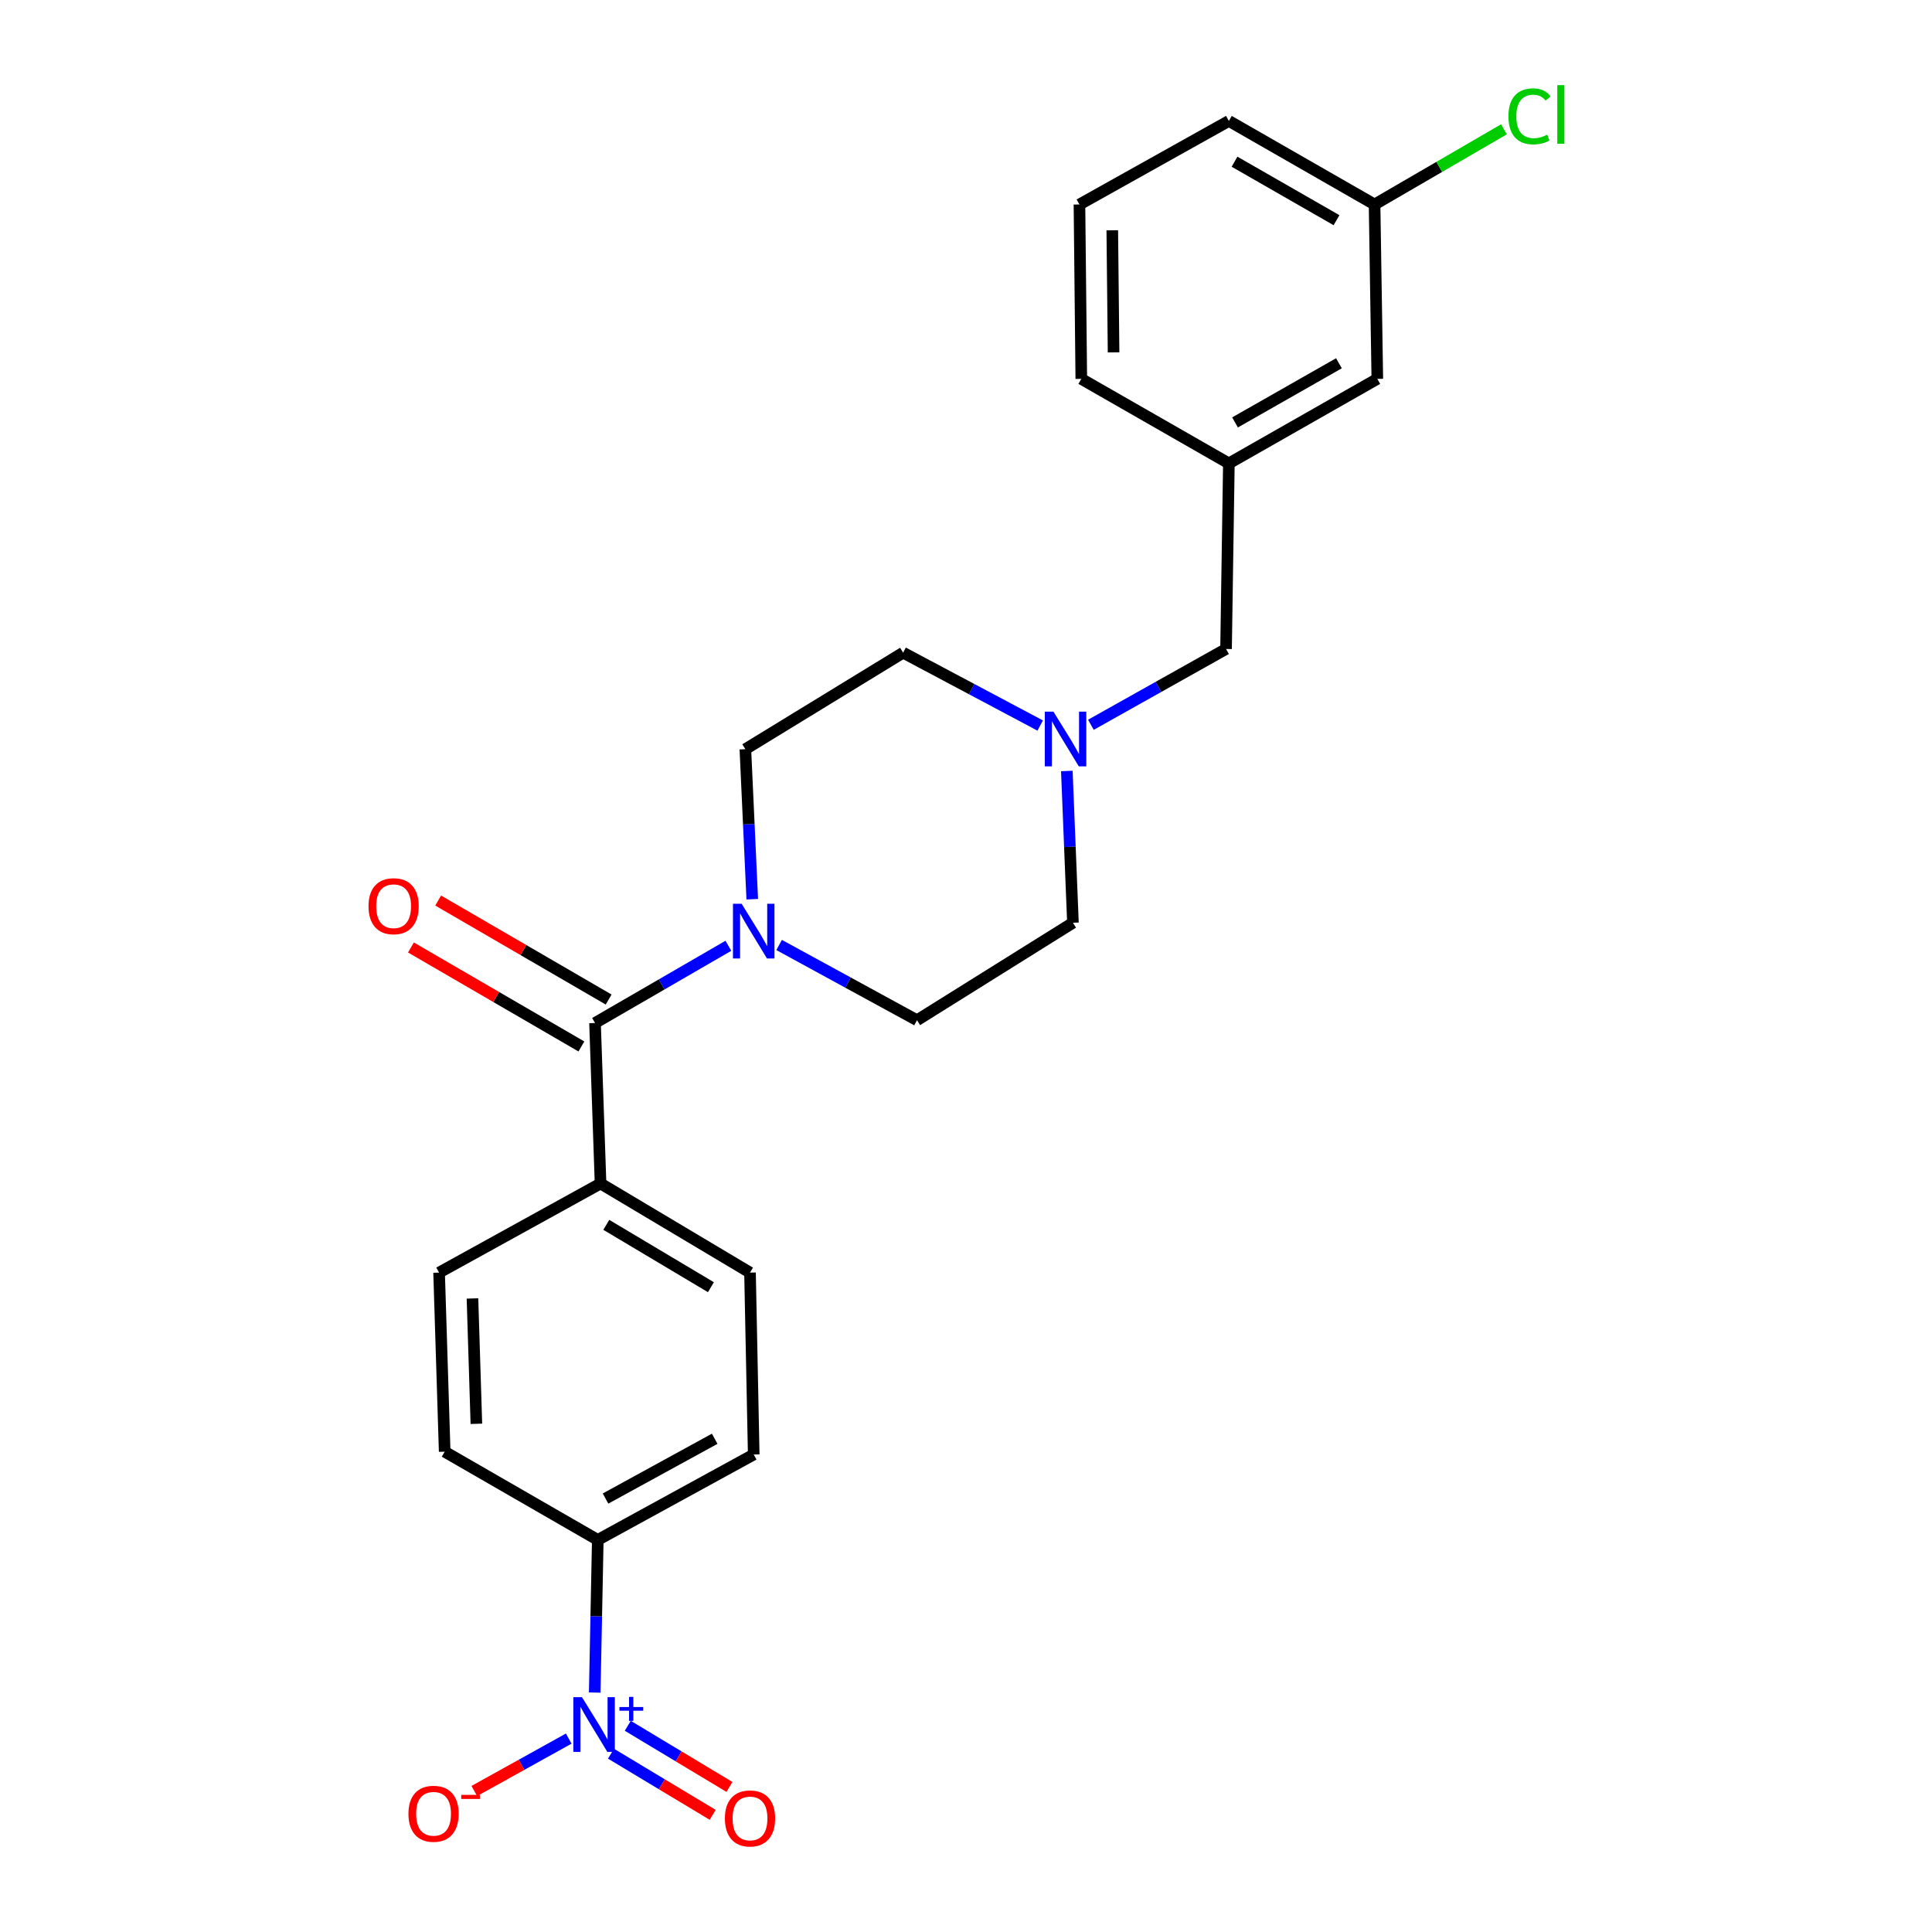 <?xml version='1.0' encoding='iso-8859-1'?>
<svg version='1.1' baseProfile='full'
              xmlns='http://www.w3.org/2000/svg'
                      xmlns:rdkit='http://www.rdkit.org/xml'
                      xmlns:xlink='http://www.w3.org/1999/xlink'
                  xml:space='preserve'
width='1000px' height='1000px' viewBox='0 0 1000 1000'>
<!-- END OF HEADER -->
<rect style='opacity:1.0;fill:#FFFFFF;stroke:none' width='1000' height='1000' x='0' y='0'> </rect>
<path class='bond-3' d='M 307.827,876.066 L 308.621,836.562' style='fill:none;fill-rule:evenodd;stroke:#0000FF;stroke-width:6px;stroke-linecap:butt;stroke-linejoin:miter;stroke-opacity:1' />
<path class='bond-3' d='M 308.621,836.562 L 309.414,797.058' style='fill:none;fill-rule:evenodd;stroke:#000000;stroke-width:6px;stroke-linecap:butt;stroke-linejoin:miter;stroke-opacity:1' />
<path class='bond-4' d='M 294.379,899.894 L 269.934,913.46' style='fill:none;fill-rule:evenodd;stroke:#0000FF;stroke-width:6px;stroke-linecap:butt;stroke-linejoin:miter;stroke-opacity:1' />
<path class='bond-4' d='M 269.934,913.46 L 245.488,927.025' style='fill:none;fill-rule:evenodd;stroke:#FF0000;stroke-width:6px;stroke-linecap:butt;stroke-linejoin:miter;stroke-opacity:1' />
<path class='bond-6' d='M 316.248,907.709 L 342.569,923.534' style='fill:none;fill-rule:evenodd;stroke:#0000FF;stroke-width:6px;stroke-linecap:butt;stroke-linejoin:miter;stroke-opacity:1' />
<path class='bond-6' d='M 342.569,923.534 L 368.89,939.359' style='fill:none;fill-rule:evenodd;stroke:#FF0000;stroke-width:6px;stroke-linecap:butt;stroke-linejoin:miter;stroke-opacity:1' />
<path class='bond-6' d='M 324.931,893.267 L 351.252,909.092' style='fill:none;fill-rule:evenodd;stroke:#0000FF;stroke-width:6px;stroke-linecap:butt;stroke-linejoin:miter;stroke-opacity:1' />
<path class='bond-6' d='M 351.252,909.092 L 377.573,924.916' style='fill:none;fill-rule:evenodd;stroke:#FF0000;stroke-width:6px;stroke-linecap:butt;stroke-linejoin:miter;stroke-opacity:1' />
<path class='bond-0' d='M 307.982,529.503 L 310.846,612.581' style='fill:none;fill-rule:evenodd;stroke:#000000;stroke-width:6px;stroke-linecap:butt;stroke-linejoin:miter;stroke-opacity:1' />
<path class='bond-1' d='M 307.982,529.503 L 342.496,509.52' style='fill:none;fill-rule:evenodd;stroke:#000000;stroke-width:6px;stroke-linecap:butt;stroke-linejoin:miter;stroke-opacity:1' />
<path class='bond-1' d='M 342.496,509.52 L 377.011,489.536' style='fill:none;fill-rule:evenodd;stroke:#0000FF;stroke-width:6px;stroke-linecap:butt;stroke-linejoin:miter;stroke-opacity:1' />
<path class='bond-7' d='M 315.034,517.359 L 270.918,491.741' style='fill:none;fill-rule:evenodd;stroke:#000000;stroke-width:6px;stroke-linecap:butt;stroke-linejoin:miter;stroke-opacity:1' />
<path class='bond-7' d='M 270.918,491.741 L 226.802,466.124' style='fill:none;fill-rule:evenodd;stroke:#FF0000;stroke-width:6px;stroke-linecap:butt;stroke-linejoin:miter;stroke-opacity:1' />
<path class='bond-7' d='M 300.93,541.647 L 256.814,516.029' style='fill:none;fill-rule:evenodd;stroke:#000000;stroke-width:6px;stroke-linecap:butt;stroke-linejoin:miter;stroke-opacity:1' />
<path class='bond-7' d='M 256.814,516.029 L 212.698,490.412' style='fill:none;fill-rule:evenodd;stroke:#FF0000;stroke-width:6px;stroke-linecap:butt;stroke-linejoin:miter;stroke-opacity:1' />
<path class='bond-8' d='M 403.271,489.119 L 438.957,508.595' style='fill:none;fill-rule:evenodd;stroke:#0000FF;stroke-width:6px;stroke-linecap:butt;stroke-linejoin:miter;stroke-opacity:1' />
<path class='bond-8' d='M 438.957,508.595 L 474.643,528.071' style='fill:none;fill-rule:evenodd;stroke:#000000;stroke-width:6px;stroke-linecap:butt;stroke-linejoin:miter;stroke-opacity:1' />
<path class='bond-9' d='M 389.365,465.428 L 387.582,426.605' style='fill:none;fill-rule:evenodd;stroke:#0000FF;stroke-width:6px;stroke-linecap:butt;stroke-linejoin:miter;stroke-opacity:1' />
<path class='bond-9' d='M 387.582,426.605 L 385.798,387.782' style='fill:none;fill-rule:evenodd;stroke:#000000;stroke-width:6px;stroke-linecap:butt;stroke-linejoin:miter;stroke-opacity:1' />
<path class='bond-2' d='M 538.403,375.537 L 502.928,356.682' style='fill:none;fill-rule:evenodd;stroke:#0000FF;stroke-width:6px;stroke-linecap:butt;stroke-linejoin:miter;stroke-opacity:1' />
<path class='bond-2' d='M 502.928,356.682 L 467.453,337.826' style='fill:none;fill-rule:evenodd;stroke:#000000;stroke-width:6px;stroke-linecap:butt;stroke-linejoin:miter;stroke-opacity:1' />
<path class='bond-10' d='M 564.645,375.15 L 599.623,355.529' style='fill:none;fill-rule:evenodd;stroke:#0000FF;stroke-width:6px;stroke-linecap:butt;stroke-linejoin:miter;stroke-opacity:1' />
<path class='bond-10' d='M 599.623,355.529 L 634.602,335.907' style='fill:none;fill-rule:evenodd;stroke:#000000;stroke-width:6px;stroke-linecap:butt;stroke-linejoin:miter;stroke-opacity:1' />
<path class='bond-25' d='M 552.189,399.051 L 553.771,438.335' style='fill:none;fill-rule:evenodd;stroke:#0000FF;stroke-width:6px;stroke-linecap:butt;stroke-linejoin:miter;stroke-opacity:1' />
<path class='bond-25' d='M 553.771,438.335 L 555.353,477.619' style='fill:none;fill-rule:evenodd;stroke:#000000;stroke-width:6px;stroke-linecap:butt;stroke-linejoin:miter;stroke-opacity:1' />
<path class='bond-11' d='M 309.414,797.058 L 390.123,752.851' style='fill:none;fill-rule:evenodd;stroke:#000000;stroke-width:6px;stroke-linecap:butt;stroke-linejoin:miter;stroke-opacity:1' />
<path class='bond-11' d='M 313.425,775.648 L 369.922,744.703' style='fill:none;fill-rule:evenodd;stroke:#000000;stroke-width:6px;stroke-linecap:butt;stroke-linejoin:miter;stroke-opacity:1' />
<path class='bond-12' d='M 309.414,797.058 L 230.165,751.391' style='fill:none;fill-rule:evenodd;stroke:#000000;stroke-width:6px;stroke-linecap:butt;stroke-linejoin:miter;stroke-opacity:1' />
<path class='bond-5' d='M 310.846,612.581 L 227.272,658.698' style='fill:none;fill-rule:evenodd;stroke:#000000;stroke-width:6px;stroke-linecap:butt;stroke-linejoin:miter;stroke-opacity:1' />
<path class='bond-24' d='M 310.846,612.581 L 388.204,658.698' style='fill:none;fill-rule:evenodd;stroke:#000000;stroke-width:6px;stroke-linecap:butt;stroke-linejoin:miter;stroke-opacity:1' />
<path class='bond-24' d='M 313.821,633.973 L 367.972,666.255' style='fill:none;fill-rule:evenodd;stroke:#000000;stroke-width:6px;stroke-linecap:butt;stroke-linejoin:miter;stroke-opacity:1' />
<path class='bond-17' d='M 474.643,528.071 L 555.353,477.619' style='fill:none;fill-rule:evenodd;stroke:#000000;stroke-width:6px;stroke-linecap:butt;stroke-linejoin:miter;stroke-opacity:1' />
<path class='bond-16' d='M 385.798,387.782 L 467.453,337.826' style='fill:none;fill-rule:evenodd;stroke:#000000;stroke-width:6px;stroke-linecap:butt;stroke-linejoin:miter;stroke-opacity:1' />
<path class='bond-15' d='M 634.602,335.907 L 636.062,239.853' style='fill:none;fill-rule:evenodd;stroke:#000000;stroke-width:6px;stroke-linecap:butt;stroke-linejoin:miter;stroke-opacity:1' />
<path class='bond-14' d='M 390.123,752.851 L 388.204,658.698' style='fill:none;fill-rule:evenodd;stroke:#000000;stroke-width:6px;stroke-linecap:butt;stroke-linejoin:miter;stroke-opacity:1' />
<path class='bond-13' d='M 230.165,751.391 L 227.272,658.698' style='fill:none;fill-rule:evenodd;stroke:#000000;stroke-width:6px;stroke-linecap:butt;stroke-linejoin:miter;stroke-opacity:1' />
<path class='bond-13' d='M 246.574,736.961 L 244.549,672.076' style='fill:none;fill-rule:evenodd;stroke:#000000;stroke-width:6px;stroke-linecap:butt;stroke-linejoin:miter;stroke-opacity:1' />
<path class='bond-18' d='M 636.062,239.853 L 712.896,196.105' style='fill:none;fill-rule:evenodd;stroke:#000000;stroke-width:6px;stroke-linecap:butt;stroke-linejoin:miter;stroke-opacity:1' />
<path class='bond-18' d='M 639.249,218.647 L 693.032,188.023' style='fill:none;fill-rule:evenodd;stroke:#000000;stroke-width:6px;stroke-linecap:butt;stroke-linejoin:miter;stroke-opacity:1' />
<path class='bond-22' d='M 636.062,239.853 L 559.678,196.105' style='fill:none;fill-rule:evenodd;stroke:#000000;stroke-width:6px;stroke-linecap:butt;stroke-linejoin:miter;stroke-opacity:1' />
<path class='bond-19' d='M 712.896,196.105 L 711.473,105.837' style='fill:none;fill-rule:evenodd;stroke:#000000;stroke-width:6px;stroke-linecap:butt;stroke-linejoin:miter;stroke-opacity:1' />
<path class='bond-20' d='M 711.473,105.837 L 744.96,86.385' style='fill:none;fill-rule:evenodd;stroke:#000000;stroke-width:6px;stroke-linecap:butt;stroke-linejoin:miter;stroke-opacity:1' />
<path class='bond-20' d='M 744.96,86.385 L 778.447,66.933' style='fill:none;fill-rule:evenodd;stroke:#00CC00;stroke-width:6px;stroke-linecap:butt;stroke-linejoin:miter;stroke-opacity:1' />
<path class='bond-26' d='M 711.473,105.837 L 636.062,62.594' style='fill:none;fill-rule:evenodd;stroke:#000000;stroke-width:6px;stroke-linecap:butt;stroke-linejoin:miter;stroke-opacity:1' />
<path class='bond-26' d='M 691.778,113.969 L 638.991,83.699' style='fill:none;fill-rule:evenodd;stroke:#000000;stroke-width:6px;stroke-linecap:butt;stroke-linejoin:miter;stroke-opacity:1' />
<path class='bond-21' d='M 558.723,105.837 L 559.678,196.105' style='fill:none;fill-rule:evenodd;stroke:#000000;stroke-width:6px;stroke-linecap:butt;stroke-linejoin:miter;stroke-opacity:1' />
<path class='bond-21' d='M 575.717,119.199 L 576.385,182.387' style='fill:none;fill-rule:evenodd;stroke:#000000;stroke-width:6px;stroke-linecap:butt;stroke-linejoin:miter;stroke-opacity:1' />
<path class='bond-23' d='M 558.723,105.837 L 636.062,62.594' style='fill:none;fill-rule:evenodd;stroke:#000000;stroke-width:6px;stroke-linecap:butt;stroke-linejoin:miter;stroke-opacity:1' />
<path  class='atom-0' d='M 301.235 878.456
L 310.515 893.456
Q 311.435 894.936, 312.915 897.616
Q 314.395 900.296, 314.475 900.456
L 314.475 878.456
L 318.235 878.456
L 318.235 906.776
L 314.355 906.776
L 304.395 890.376
Q 303.235 888.456, 301.995 886.256
Q 300.795 884.056, 300.435 883.376
L 300.435 906.776
L 296.755 906.776
L 296.755 878.456
L 301.235 878.456
' fill='#0000FF'/>
<path  class='atom-0' d='M 320.611 883.561
L 325.6 883.561
L 325.6 878.307
L 327.818 878.307
L 327.818 883.561
L 332.94 883.561
L 332.94 885.462
L 327.818 885.462
L 327.818 890.742
L 325.6 890.742
L 325.6 885.462
L 320.611 885.462
L 320.611 883.561
' fill='#0000FF'/>
<path  class='atom-2' d='M 383.863 467.784
L 393.143 482.784
Q 394.063 484.264, 395.543 486.944
Q 397.023 489.624, 397.103 489.784
L 397.103 467.784
L 400.863 467.784
L 400.863 496.104
L 396.983 496.104
L 387.023 479.704
Q 385.863 477.784, 384.623 475.584
Q 383.423 473.384, 383.063 472.704
L 383.063 496.104
L 379.383 496.104
L 379.383 467.784
L 383.863 467.784
' fill='#0000FF'/>
<path  class='atom-3' d='M 545.264 368.351
L 554.544 383.351
Q 555.464 384.831, 556.944 387.511
Q 558.424 390.191, 558.504 390.351
L 558.504 368.351
L 562.264 368.351
L 562.264 396.671
L 558.384 396.671
L 548.424 380.271
Q 547.264 378.351, 546.024 376.151
Q 544.824 373.951, 544.464 373.271
L 544.464 396.671
L 540.784 396.671
L 540.784 368.351
L 545.264 368.351
' fill='#0000FF'/>
<path  class='atom-5' d='M 211.407 938.804
Q 211.407 932.004, 214.767 928.204
Q 218.127 924.404, 224.407 924.404
Q 230.687 924.404, 234.047 928.204
Q 237.407 932.004, 237.407 938.804
Q 237.407 945.684, 234.007 949.604
Q 230.607 953.484, 224.407 953.484
Q 218.167 953.484, 214.767 949.604
Q 211.407 945.724, 211.407 938.804
M 224.407 950.284
Q 228.727 950.284, 231.047 947.404
Q 233.407 944.484, 233.407 938.804
Q 233.407 933.244, 231.047 930.444
Q 228.727 927.604, 224.407 927.604
Q 220.087 927.604, 217.727 930.404
Q 215.407 933.204, 215.407 938.804
Q 215.407 944.524, 217.727 947.404
Q 220.087 950.284, 224.407 950.284
' fill='#FF0000'/>
<path  class='atom-5' d='M 238.727 929.026
L 248.416 929.026
L 248.416 931.138
L 238.727 931.138
L 238.727 929.026
' fill='#FF0000'/>
<path  class='atom-7' d='M 375.204 941.219
Q 375.204 934.419, 378.564 930.619
Q 381.924 926.819, 388.204 926.819
Q 394.484 926.819, 397.844 930.619
Q 401.204 934.419, 401.204 941.219
Q 401.204 948.099, 397.804 952.019
Q 394.404 955.899, 388.204 955.899
Q 381.964 955.899, 378.564 952.019
Q 375.204 948.139, 375.204 941.219
M 388.204 952.699
Q 392.524 952.699, 394.844 949.819
Q 397.204 946.899, 397.204 941.219
Q 397.204 935.659, 394.844 932.859
Q 392.524 930.019, 388.204 930.019
Q 383.884 930.019, 381.524 932.819
Q 379.204 935.619, 379.204 941.219
Q 379.204 946.939, 381.524 949.819
Q 383.884 952.699, 388.204 952.699
' fill='#FF0000'/>
<path  class='atom-8' d='M 190.736 469.049
Q 190.736 462.249, 194.096 458.449
Q 197.456 454.649, 203.736 454.649
Q 210.016 454.649, 213.376 458.449
Q 216.736 462.249, 216.736 469.049
Q 216.736 475.929, 213.336 479.849
Q 209.936 483.729, 203.736 483.729
Q 197.496 483.729, 194.096 479.849
Q 190.736 475.969, 190.736 469.049
M 203.736 480.529
Q 208.056 480.529, 210.376 477.649
Q 212.736 474.729, 212.736 469.049
Q 212.736 463.489, 210.376 460.689
Q 208.056 457.849, 203.736 457.849
Q 199.416 457.849, 197.056 460.649
Q 194.736 463.449, 194.736 469.049
Q 194.736 474.769, 197.056 477.649
Q 199.416 480.529, 203.736 480.529
' fill='#FF0000'/>
<path  class='atom-21' d='M 780.766 60.222
Q 780.766 53.182, 784.046 49.502
Q 787.366 45.782, 793.646 45.782
Q 799.486 45.782, 802.606 49.903
L 799.966 52.062
Q 797.686 49.062, 793.646 49.062
Q 789.366 49.062, 787.086 51.943
Q 784.846 54.782, 784.846 60.222
Q 784.846 65.823, 787.166 68.703
Q 789.526 71.582, 794.086 71.582
Q 797.206 71.582, 800.846 69.703
L 801.966 72.703
Q 800.486 73.662, 798.246 74.222
Q 796.006 74.782, 793.526 74.782
Q 787.366 74.782, 784.046 71.022
Q 780.766 67.263, 780.766 60.222
' fill='#00CC00'/>
<path  class='atom-21' d='M 806.046 44.062
L 809.726 44.062
L 809.726 74.422
L 806.046 74.422
L 806.046 44.062
' fill='#00CC00'/>
</svg>
